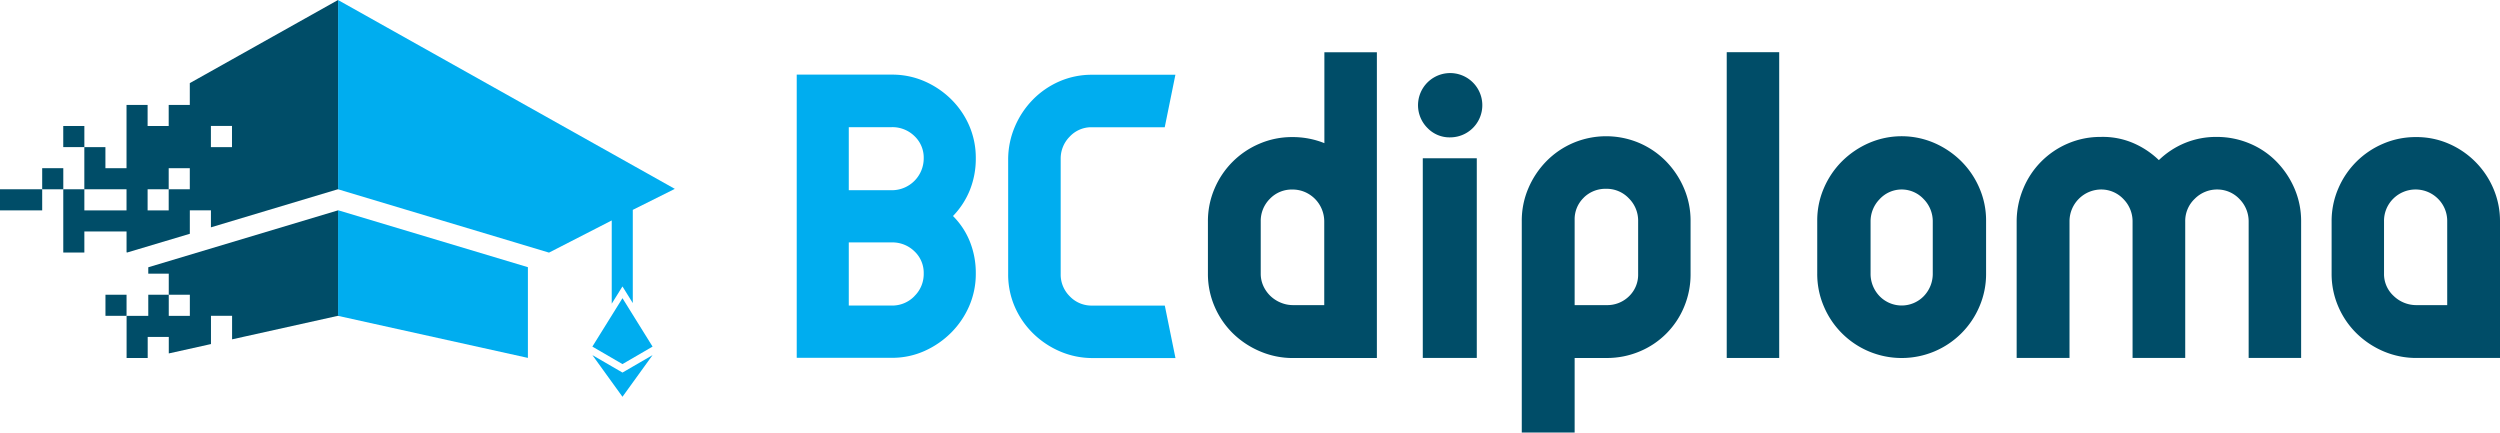 <svg xmlns="http://www.w3.org/2000/svg" width="113" height="19.55" viewBox="0 0 113 19.55"><path d="M50.765,171.17h-.954v.954h.954v-.954Z" transform="translate(-46.952 -165.475)" fill="#004d68"/><rect width="0.953" height="0.953" transform="translate(4.767 13.322)" fill="#004d68"/><rect width="0.954" height="0.954" transform="translate(1.907 7.602)" fill="#004d68"/><path d="M44.333,176.676h-.027v.954h1.907v-.954h-1.88Z" transform="translate(-44.306 -168.121)" fill="#004d68"/><path d="M73.719,183.279l8.581,1.9v-4.1l-8.582-2.575Z" transform="translate(-58.439 -169.002)" fill="#00adef"/><path d="M97.208,191.894l-1.36-.789,1.36,1.883,1.36-1.883Z" transform="translate(-69.072 -175.054)" fill="#00adef"/><path d="M98.568,188.339l-1.36-2.188-1.361,2.188,1.36.791Z" transform="translate(-69.072 -172.673)" fill="#00adef"/><path d="M87.041,173.906v-4.213l1.9-.949-15.221-8.535v8.554l9.534,2.862,2.835-1.454v3.763l.485-.78Z" transform="translate(-58.439 -160.207)" fill="#00adef"/><g transform="translate(2.86)"><path d="M64.877,183.241V178.51L56.3,181.083v.288h.926v.953h.953v.954h-.953v-.954H56.3v.954h-.98v1.907h.954v-.954h.953v.746l1.907-.424v-1.276h.954v1.063l4.792-1.065.01,0v-.035Z" transform="translate(-52.458 -169.002)" fill="#004d68"/><path d="M62.231,168.727v-8.52l-6.7,3.757v.985h-.954v.953h-.953v-.953h-.953v2.86h-.954v-.953h-.953v1.907h1.907v.953H50.765v-.953h-.953v2.86h.953v-.954h1.907v.94l.025.012,2.835-.847v-1.06h.954v.769l5.745-1.723.01,0v-.035Zm-6.7.036h-.954v.953h-.953v-.953h.953v-.953h.954Zm1.907-1.907h-.953V165.9h.953Z" transform="translate(-49.812 -160.207)" fill="#004d68"/></g><g transform="translate(36.01 2.359)"><path d="M119.4,167a3.962,3.962,0,0,1,1.2.808A3.785,3.785,0,0,1,121.42,169a3.648,3.648,0,0,1,.3,1.478,3.808,3.808,0,0,1-.266,1.435,3.641,3.641,0,0,1-.765,1.178,3.449,3.449,0,0,1,.765,1.16,3.81,3.81,0,0,1,.266,1.436,3.65,3.65,0,0,1-.3,1.478,3.888,3.888,0,0,1-.816,1.2,4.011,4.011,0,0,1-1.2.825,3.552,3.552,0,0,1-1.478.31h-4.3V166.7h4.3A3.647,3.647,0,0,1,119.4,167Zm-3.421,4.925h1.943a1.439,1.439,0,0,0,1.444-1.444,1.336,1.336,0,0,0-.422-1.006,1.421,1.421,0,0,0-1.022-.4h-1.943Zm2.965,4.788a1.393,1.393,0,0,0,.422-1.023,1.336,1.336,0,0,0-.422-1.006,1.424,1.424,0,0,0-1.022-.4h-1.943v2.854h1.943A1.391,1.391,0,0,0,118.945,176.715Z" transform="translate(-113.624 -165.686)" fill="#00adef"/><path d="M134.8,169.511a1.4,1.4,0,0,0-.4,1.006v5.192a1.374,1.374,0,0,0,.4,1,1.354,1.354,0,0,0,.954.43h3.352l.482,2.372h-3.73a3.711,3.711,0,0,1-1.487-.3,3.975,3.975,0,0,1-1.22-.816,3.815,3.815,0,0,1-.825-1.2,3.646,3.646,0,0,1-.3-1.478v-5.157a3.772,3.772,0,0,1,.3-1.5,3.939,3.939,0,0,1,.816-1.229,3.81,3.81,0,0,1,1.2-.825,3.647,3.647,0,0,1,1.478-.3h3.765l-.482,2.372h-3.352A1.339,1.339,0,0,0,134.8,169.511Z" transform="translate(-122.467 -165.686)" fill="#00adef"/><path d="M151.758,178.269a3.948,3.948,0,0,1-1.229-.816,3.789,3.789,0,0,1-.825-1.212,3.706,3.706,0,0,1-.3-1.487V172.4a3.711,3.711,0,0,1,.3-1.487,3.821,3.821,0,0,1,2.029-2.028,3.71,3.71,0,0,1,1.487-.3,3.869,3.869,0,0,1,.748.069,3.791,3.791,0,0,1,.7.206v-4.109h2.373v13.821h-3.782A3.769,3.769,0,0,1,151.758,178.269Zm.154-2.948a1.5,1.5,0,0,0,.318.447,1.511,1.511,0,0,0,.464.3,1.426,1.426,0,0,0,.559.112h1.409V172.4a1.453,1.453,0,0,0-.421-1.023,1.462,1.462,0,0,0-.456-.309,1.409,1.409,0,0,0-.568-.112,1.366,1.366,0,0,0-1.014.421,1.409,1.409,0,0,0-.412,1.023v2.355A1.337,1.337,0,0,0,151.912,175.32Z" transform="translate(-130.816 -164.748)" fill="#004d68"/><path d="M168.151,169.109a1.453,1.453,0,1,1,1.014.412A1.379,1.379,0,0,1,168.151,169.109Zm2.217,1.358v9.025h-2.441v-9.025Z" transform="translate(-139.627 -165.671)" fill="#004d68"/><path d="M179.1,185.453h-2.39v-9.558a3.706,3.706,0,0,1,.3-1.487,3.962,3.962,0,0,1,.816-1.221,3.789,3.789,0,0,1,1.212-.825,3.825,3.825,0,0,1,2.974,0,3.789,3.789,0,0,1,1.212.825,3.961,3.961,0,0,1,.816,1.221,3.707,3.707,0,0,1,.3,1.487v2.39a3.8,3.8,0,0,1-.292,1.487,3.715,3.715,0,0,1-2.02,2.02,3.8,3.8,0,0,1-1.487.292H179.1Zm.412-10.615a1.35,1.35,0,0,0-.412,1.005v3.851h1.444a1.4,1.4,0,0,0,1.014-.4,1.351,1.351,0,0,0,.412-1.006v-2.39a1.419,1.419,0,0,0-.421-1.031,1.377,1.377,0,0,0-1.023-.43A1.392,1.392,0,0,0,179.509,174.838Z" transform="translate(-143.936 -168.262)" fill="#004d68"/><path d="M196.919,178.569h-2.372V164.748h2.372Z" transform="translate(-152.509 -164.748)" fill="#004d68"/><path d="M207.727,172.371a3.976,3.976,0,0,1,1.211.825,3.848,3.848,0,0,1,.817,1.212,3.665,3.665,0,0,1,.3,1.47v2.39a3.707,3.707,0,0,1-.3,1.487,3.817,3.817,0,0,1-2.028,2.029,3.827,3.827,0,0,1-2.975,0,3.815,3.815,0,0,1-2.029-2.029,3.706,3.706,0,0,1-.3-1.487v-2.39a3.664,3.664,0,0,1,.3-1.47,3.865,3.865,0,0,1,.817-1.212,3.985,3.985,0,0,1,1.212-.825,3.721,3.721,0,0,1,2.975,0Zm-.482,2.544a1.354,1.354,0,0,0-2.011,0,1.432,1.432,0,0,0-.4,1.014v2.321a1.453,1.453,0,0,0,.4,1.032,1.392,1.392,0,0,0,2.011,0,1.453,1.453,0,0,0,.4-1.032v-2.321A1.432,1.432,0,0,0,207.246,174.915Z" transform="translate(-156.294 -168.262)" fill="#004d68"/><path d="M230.3,172.419a3.674,3.674,0,0,1,1.212.817,3.967,3.967,0,0,1,.817,1.22,3.711,3.711,0,0,1,.3,1.487v6.171h-2.372V175.96a1.432,1.432,0,0,0-.4-1.014,1.38,1.38,0,0,0-1.006-.447,1.422,1.422,0,0,0-1.031.421,1.379,1.379,0,0,0-.43,1.023v6.171H225.01V175.96a1.43,1.43,0,0,0-.4-1.014,1.38,1.38,0,0,0-1.006-.447,1.438,1.438,0,0,0-1.444,1.444v6.171h-2.389v-6.137a3.86,3.86,0,0,1,.292-1.5,3.774,3.774,0,0,1,2.019-2.054,3.711,3.711,0,0,1,1.487-.3,3.477,3.477,0,0,1,1.444.266,3.868,3.868,0,0,1,1.186.782,3.744,3.744,0,0,1,1.178-.773,3.692,3.692,0,0,1,1.435-.275A3.81,3.81,0,0,1,230.3,172.419Z" transform="translate(-164.628 -168.293)" fill="#004d68"/><path d="M252.466,172.429a3.846,3.846,0,0,1,2.02,2.028,3.711,3.711,0,0,1,.3,1.487v6.171h-3.764a3.774,3.774,0,0,1-1.5-.3A3.948,3.948,0,0,1,248.3,181a3.788,3.788,0,0,1-.825-1.212,3.707,3.707,0,0,1-.3-1.487v-2.355a3.711,3.711,0,0,1,.3-1.487,3.823,3.823,0,0,1,2.028-2.028,3.711,3.711,0,0,1,1.487-.3A3.647,3.647,0,0,1,252.466,172.429Zm-.481,2.492a1.432,1.432,0,0,0-2.029,0,1.409,1.409,0,0,0-.412,1.023V178.3a1.339,1.339,0,0,0,.438,1.014,1.468,1.468,0,0,0,1.041.412H252.4v-3.782A1.409,1.409,0,0,0,251.985,174.921Z" transform="translate(-177.796 -168.294)" fill="#004d68"/></g></svg>